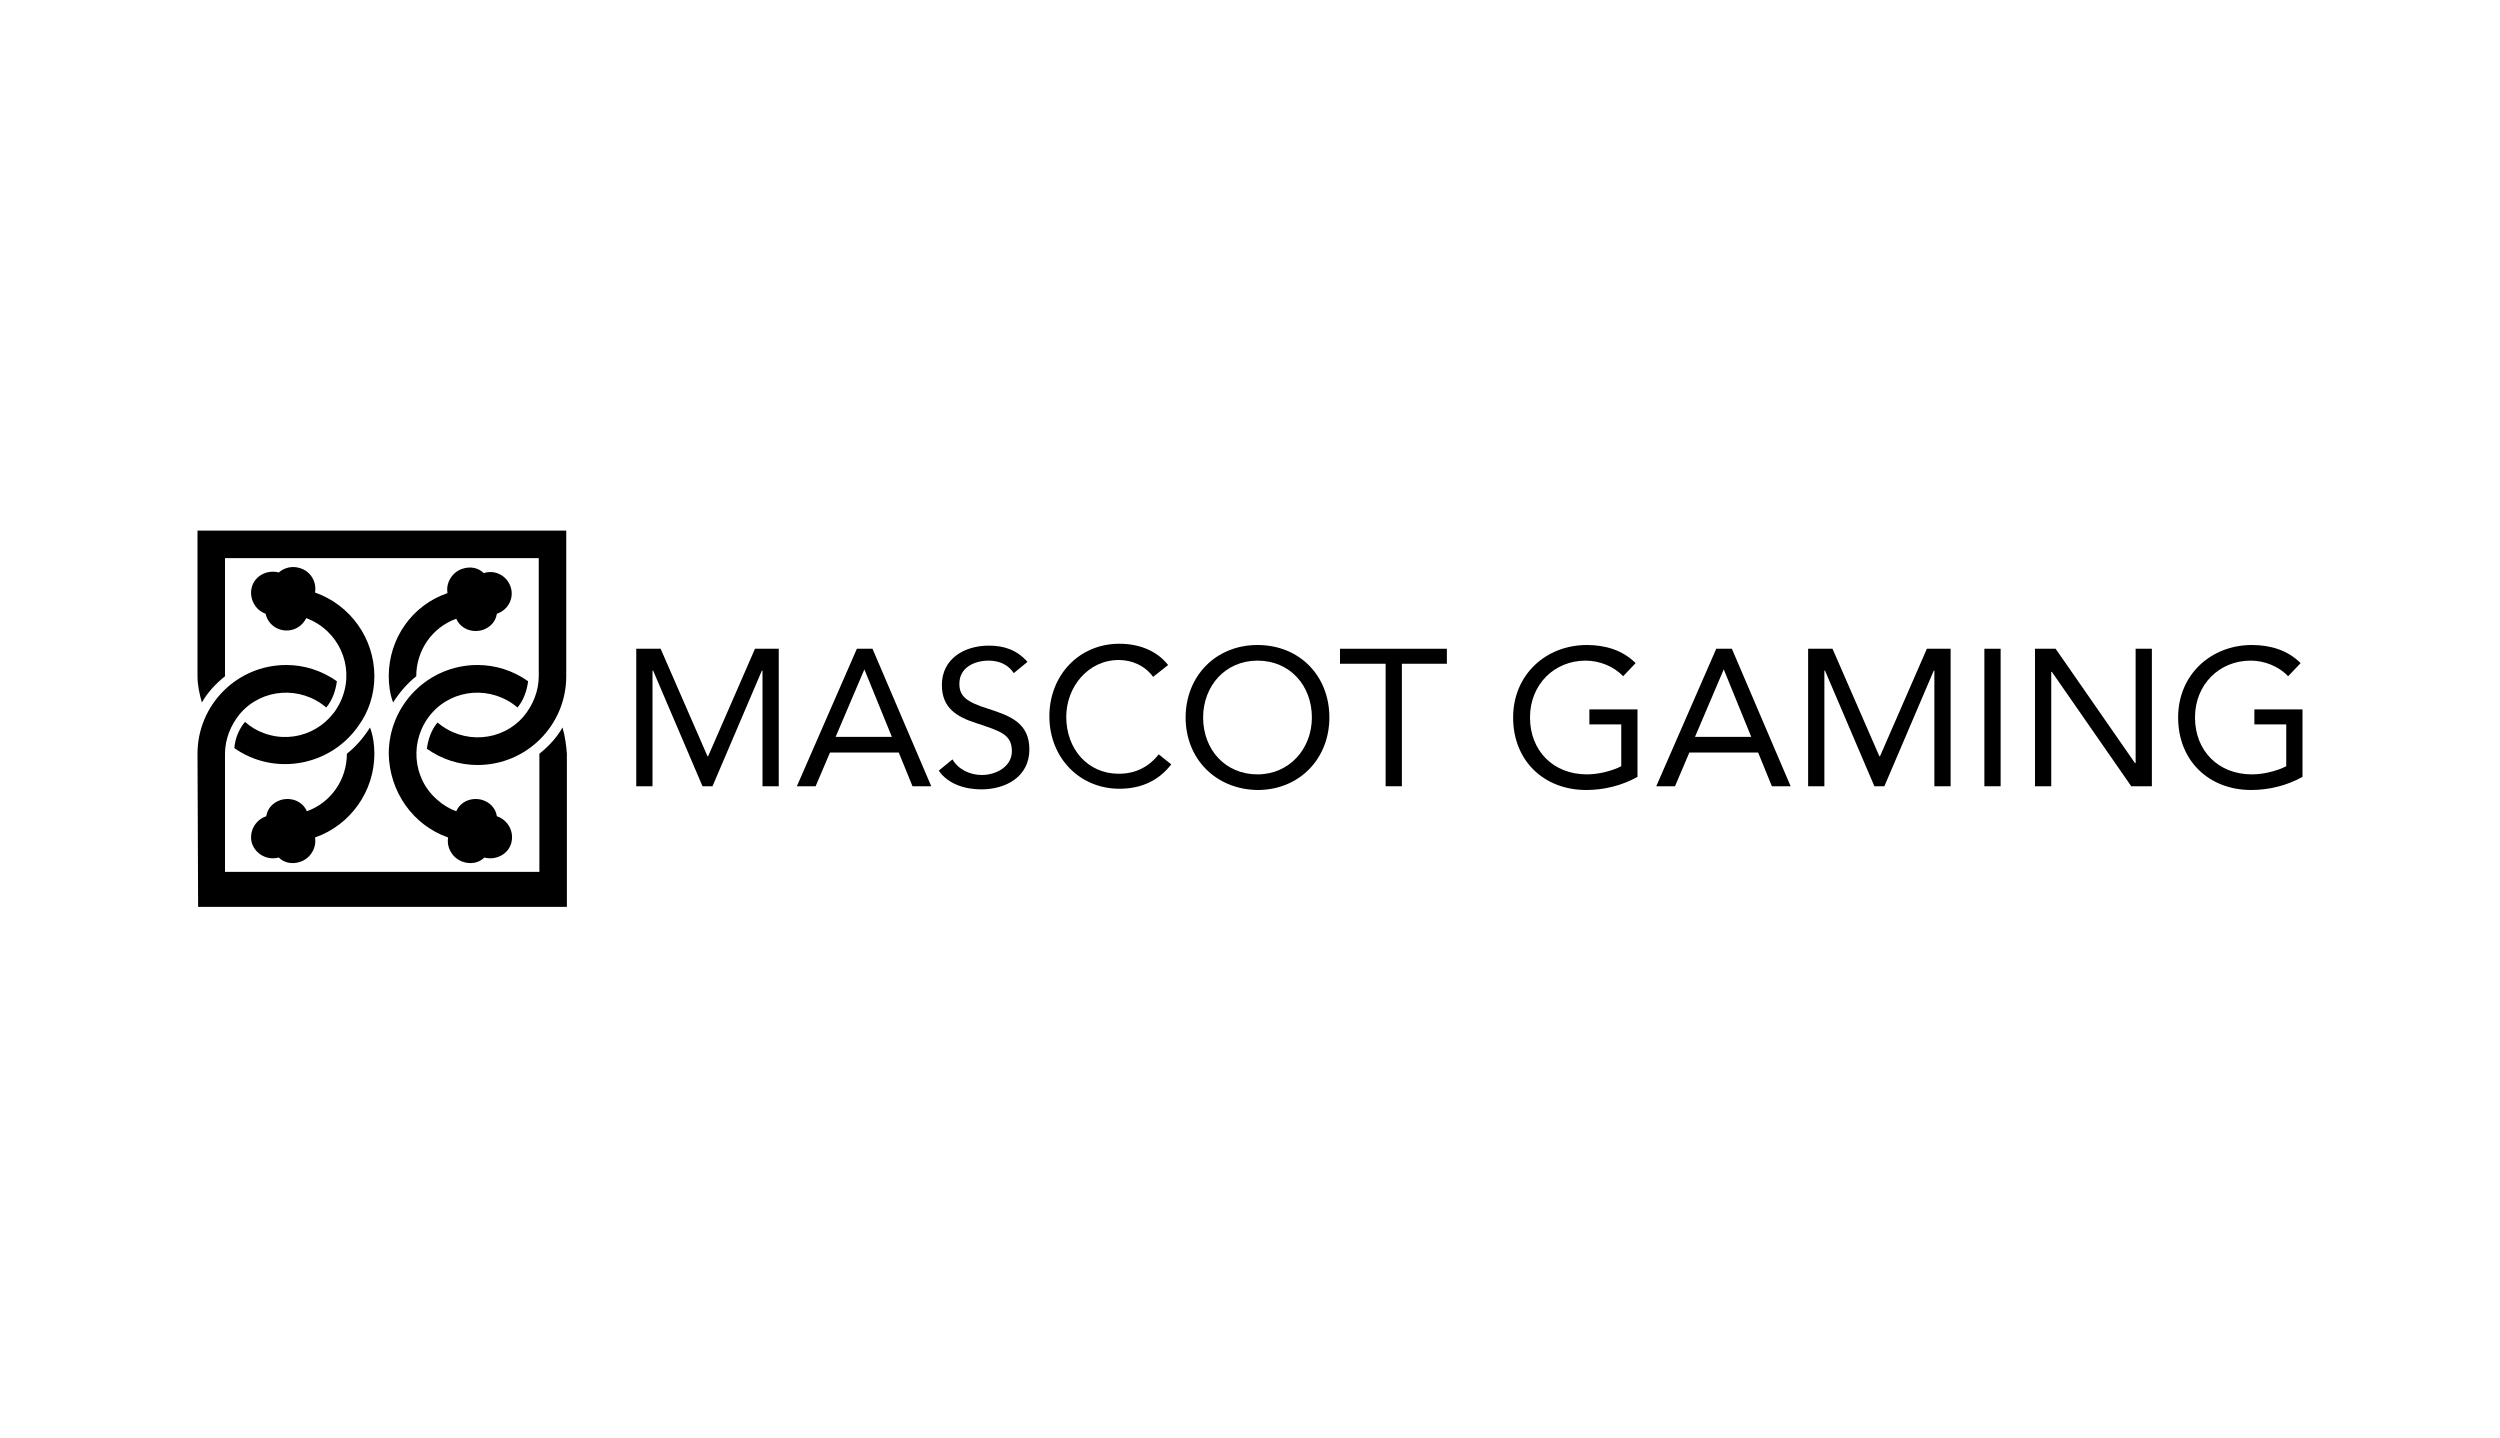<svg:svg xmlns:svg="http://www.w3.org/2000/svg" id="Layer_1" style="enable-background:new 0 0 400 230;" version="1.1" viewBox="0 0 400 230" x="0px" xml:space="preserve" y="0px"><desc>Mascot Gaming Bewertung &amp; Vergleich von Schwester-Casinos - Umfassender Leitfaden</desc><title>Mascot Gaming auf https://schwesterseiten.com/mascot-gaming/</title><svg:style type="text/css">.st0{display:none;}
	.st1{display:inline;}</svg:style><svg:g class="st0"><svg:rect class="st1" height="252" width="424" x="-12" y="-9"/></svg:g><svg:g><svg:path d="M62.2,108.2c0,1.4,0.2,2.9,0.7,4.2c1-1.6,2.3-3.1,3.7-4.2c0-4.1,2.5-7.8,6.4-9.2c0.7,1.6,2.5,2.3,4.2,1.8   c1.2-0.4,2.1-1.3,2.3-2.6c1.8-0.6,2.8-2.5,2.2-4.3c-0.6-1.8-2.5-2.8-4.3-2.2c-0.9-0.9-2.2-1.1-3.4-0.7c-1.6,0.5-2.7,2.2-2.4,3.9   C66,96.8,62.2,102.1,62.2,108.2L62.2,108.2z"/><svg:path d="M86.2,89.3H36v18.9c-1.5,1.2-2.8,2.6-3.7,4.2c-0.4-1.4-0.7-2.8-0.7-4.2V84.9h59v23.3c0,7.8-6.3,14.2-14.2,14.2   c-2.9,0-5.7-0.9-8.1-2.6c0.2-1.5,0.7-3,1.7-4.2c4.1,3.5,10.3,3.1,13.8-1c1.5-1.8,2.4-4.1,2.4-6.4V89.3L86.2,89.3z"/><svg:path d="M62.2,120.6c0-7.8,6.3-14.2,14.2-14.2c2.9,0,5.7,0.9,8.1,2.6c-0.2,1.5-0.7,3-1.7,4.2c-4.1-3.5-10.3-3.1-13.8,1   c-3.5,4.1-3.1,10.3,1,13.8c0.9,0.8,1.9,1.4,3,1.8c0.7-1.6,2.5-2.3,4.2-1.8c1.2,0.4,2.1,1.3,2.3,2.6c1.8,0.6,2.8,2.5,2.3,4.3   s-2.5,2.8-4.3,2.3l0,0c-0.9,0.9-2.2,1.1-3.4,0.7c-1.6-0.5-2.7-2.2-2.4-3.9C66,132,62.3,126.6,62.2,120.6L62.2,120.6z M59.9,120.6   c0-1.4-0.2-2.9-0.7-4.2c-1,1.6-2.3,3.1-3.7,4.2c0,4.1-2.5,7.8-6.4,9.2c-0.7-1.6-2.5-2.3-4.2-1.8c-1.2,0.4-2.1,1.3-2.3,2.6   c-1.8,0.6-2.8,2.5-2.3,4.3c0.6,1.8,2.5,2.8,4.3,2.3c0.9,0.9,2.2,1.1,3.4,0.7c1.6-0.5,2.7-2.2,2.4-3.9   C56.1,132,59.9,126.6,59.9,120.6L59.9,120.6z"/><svg:path d="M59.9,108.2c0-6-3.8-11.4-9.5-13.4c0.3-1.7-0.7-3.4-2.4-3.9c-1.2-0.4-2.5-0.1-3.4,0.7c-1.8-0.5-3.8,0.5-4.3,2.3   c-0.5,1.8,0.5,3.7,2.2,4.3c0.4,1.9,2.3,3,4.1,2.6c1-0.2,1.9-0.9,2.4-1.9c5.1,1.9,7.7,7.5,5.8,12.6c-1.9,5.1-7.5,7.7-12.6,5.8   c-1.1-0.4-2.1-1-3-1.8c-1,1.2-1.6,2.7-1.7,4.2c6.4,4.5,15.3,2.9,19.8-3.5C59,113.9,59.9,111.1,59.9,108.2L59.9,108.2z"/><svg:path d="M31.6,120.6c0-7.8,6.3-14.2,14.2-14.2c2.9,0,5.7,0.9,8.1,2.6c-0.2,1.5-0.7,3-1.7,4.2c-4.1-3.5-10.3-3.1-13.8,1   c-1.5,1.8-2.4,4.1-2.4,6.4v18.9h50.3v-18.9c1.5-1.2,2.8-2.6,3.7-4.2c0.4,1.4,0.6,2.8,0.7,4.2v24.5h-59L31.6,120.6L31.6,120.6z"/><svg:g><svg:path d="M101.8,103.8h3.9l7.5,17.2h0.1l7.5-17.2h3.8v22h-2.6v-18.5h-0.1l-7.9,18.5h-1.6l-7.9-18.5h-0.1v18.5h-2.6V103.8z"/><svg:path d="M137.1,103.8h2.5l9.4,22h-3l-2.2-5.4h-11l-2.3,5.4h-3L137.1,103.8z M138.3,107.1L138.3,107.1l-4.6,10.8h9L138.3,107.1z"/><svg:path d="M162.2,107.7c-0.9-1.4-2.4-2-4-2c-2.3,0-4.7,1.1-4.7,3.7c0,2,1.1,2.9,4.6,4c3.4,1.1,6.6,2.2,6.6,6.5    c0,4.4-3.8,6.4-7.7,6.4c-2.5,0-5.3-0.8-6.8-3l2.2-1.8c0.9,1.6,2.8,2.5,4.7,2.5c2.2,0,4.8-1.3,4.8-3.8c0-2.7-1.8-3.2-5.7-4.5    c-3.1-1-5.5-2.4-5.5-6.1c0-4.2,3.6-6.3,7.5-6.3c2.5,0,4.5,0.7,6.2,2.6L162.2,107.7z"/><svg:path d="M184.5,108.3c-1.3-1.8-3.4-2.7-5.5-2.7c-4.9,0-8.4,4.3-8.4,9.1c0,5.1,3.4,9.1,8.4,9.1c2.7,0,4.8-1.1,6.4-3.1l2,1.6    c-2,2.6-4.8,3.9-8.3,3.9c-6.3,0-11.2-4.9-11.2-11.6c0-6.5,4.7-11.6,11.2-11.6c3,0,5.9,1,7.8,3.4L184.5,108.3z"/><svg:path d="M189.7,114.8c0-6.6,4.8-11.6,11.5-11.6c6.7,0,11.5,4.9,11.5,11.6c0,6.6-4.8,11.6-11.5,11.6    C194.5,126.3,189.7,121.4,189.7,114.8z M209.9,114.8c0-5.1-3.5-9.1-8.7-9.1c-5.2,0-8.7,4.1-8.7,9.1c0,5.1,3.5,9.1,8.7,9.1    C206.3,123.9,209.9,119.8,209.9,114.8z"/><svg:path d="M231.6,106.2h-7.3v19.6h-2.6v-19.6h-7.3v-2.4h17.1V106.2z"/><svg:path d="M262,124.3c-2.5,1.4-5.4,2.1-8.2,2.1c-6.8,0-11.7-4.7-11.7-11.6c0-6.9,5.3-11.6,11.8-11.6c2.9,0,5.7,0.8,7.8,2.9l-2,2.1    c-1.5-1.6-3.8-2.5-6-2.5c-5,0-8.9,3.8-8.9,9.1c0,5.3,3.7,9.1,9.1,9.1c1.8,0,3.9-0.5,5.5-1.3v-6.7h-5.1v-2.4h7.7V124.3z"/><svg:path d="M274.6,103.8h2.5l9.4,22h-3l-2.2-5.4h-11l-2.3,5.4h-3L274.6,103.8z M275.8,107.1L275.8,107.1l-4.6,10.8h9L275.8,107.1z"/><svg:path d="M289.3,103.8h3.9l7.5,17.2h0.1l7.5-17.2h3.8v22h-2.6v-18.5h-0.1l-7.9,18.5h-1.6l-7.9-18.5h-0.1v18.5h-2.6V103.8z"/><svg:path d="M317.5,103.8h2.6v22h-2.6V103.8z"/><svg:path d="M325.6,103.8h3.3l12.7,18.3h0.1v-18.3h2.6v22H341l-12.7-18.3h-0.1v18.3h-2.6V103.8z"/><svg:path d="M368.4,124.3c-2.5,1.4-5.4,2.1-8.2,2.1c-6.8,0-11.7-4.7-11.7-11.6c0-6.9,5.3-11.6,11.8-11.6c2.9,0,5.7,0.8,7.8,2.9l-2,2.1    c-1.5-1.6-3.8-2.5-6-2.5c-5,0-8.9,3.8-8.9,9.1c0,5.3,3.7,9.1,9.1,9.1c1.8,0,3.9-0.5,5.5-1.3v-6.7h-5.1v-2.4h7.7V124.3z"/></svg:g></svg:g></svg:svg>